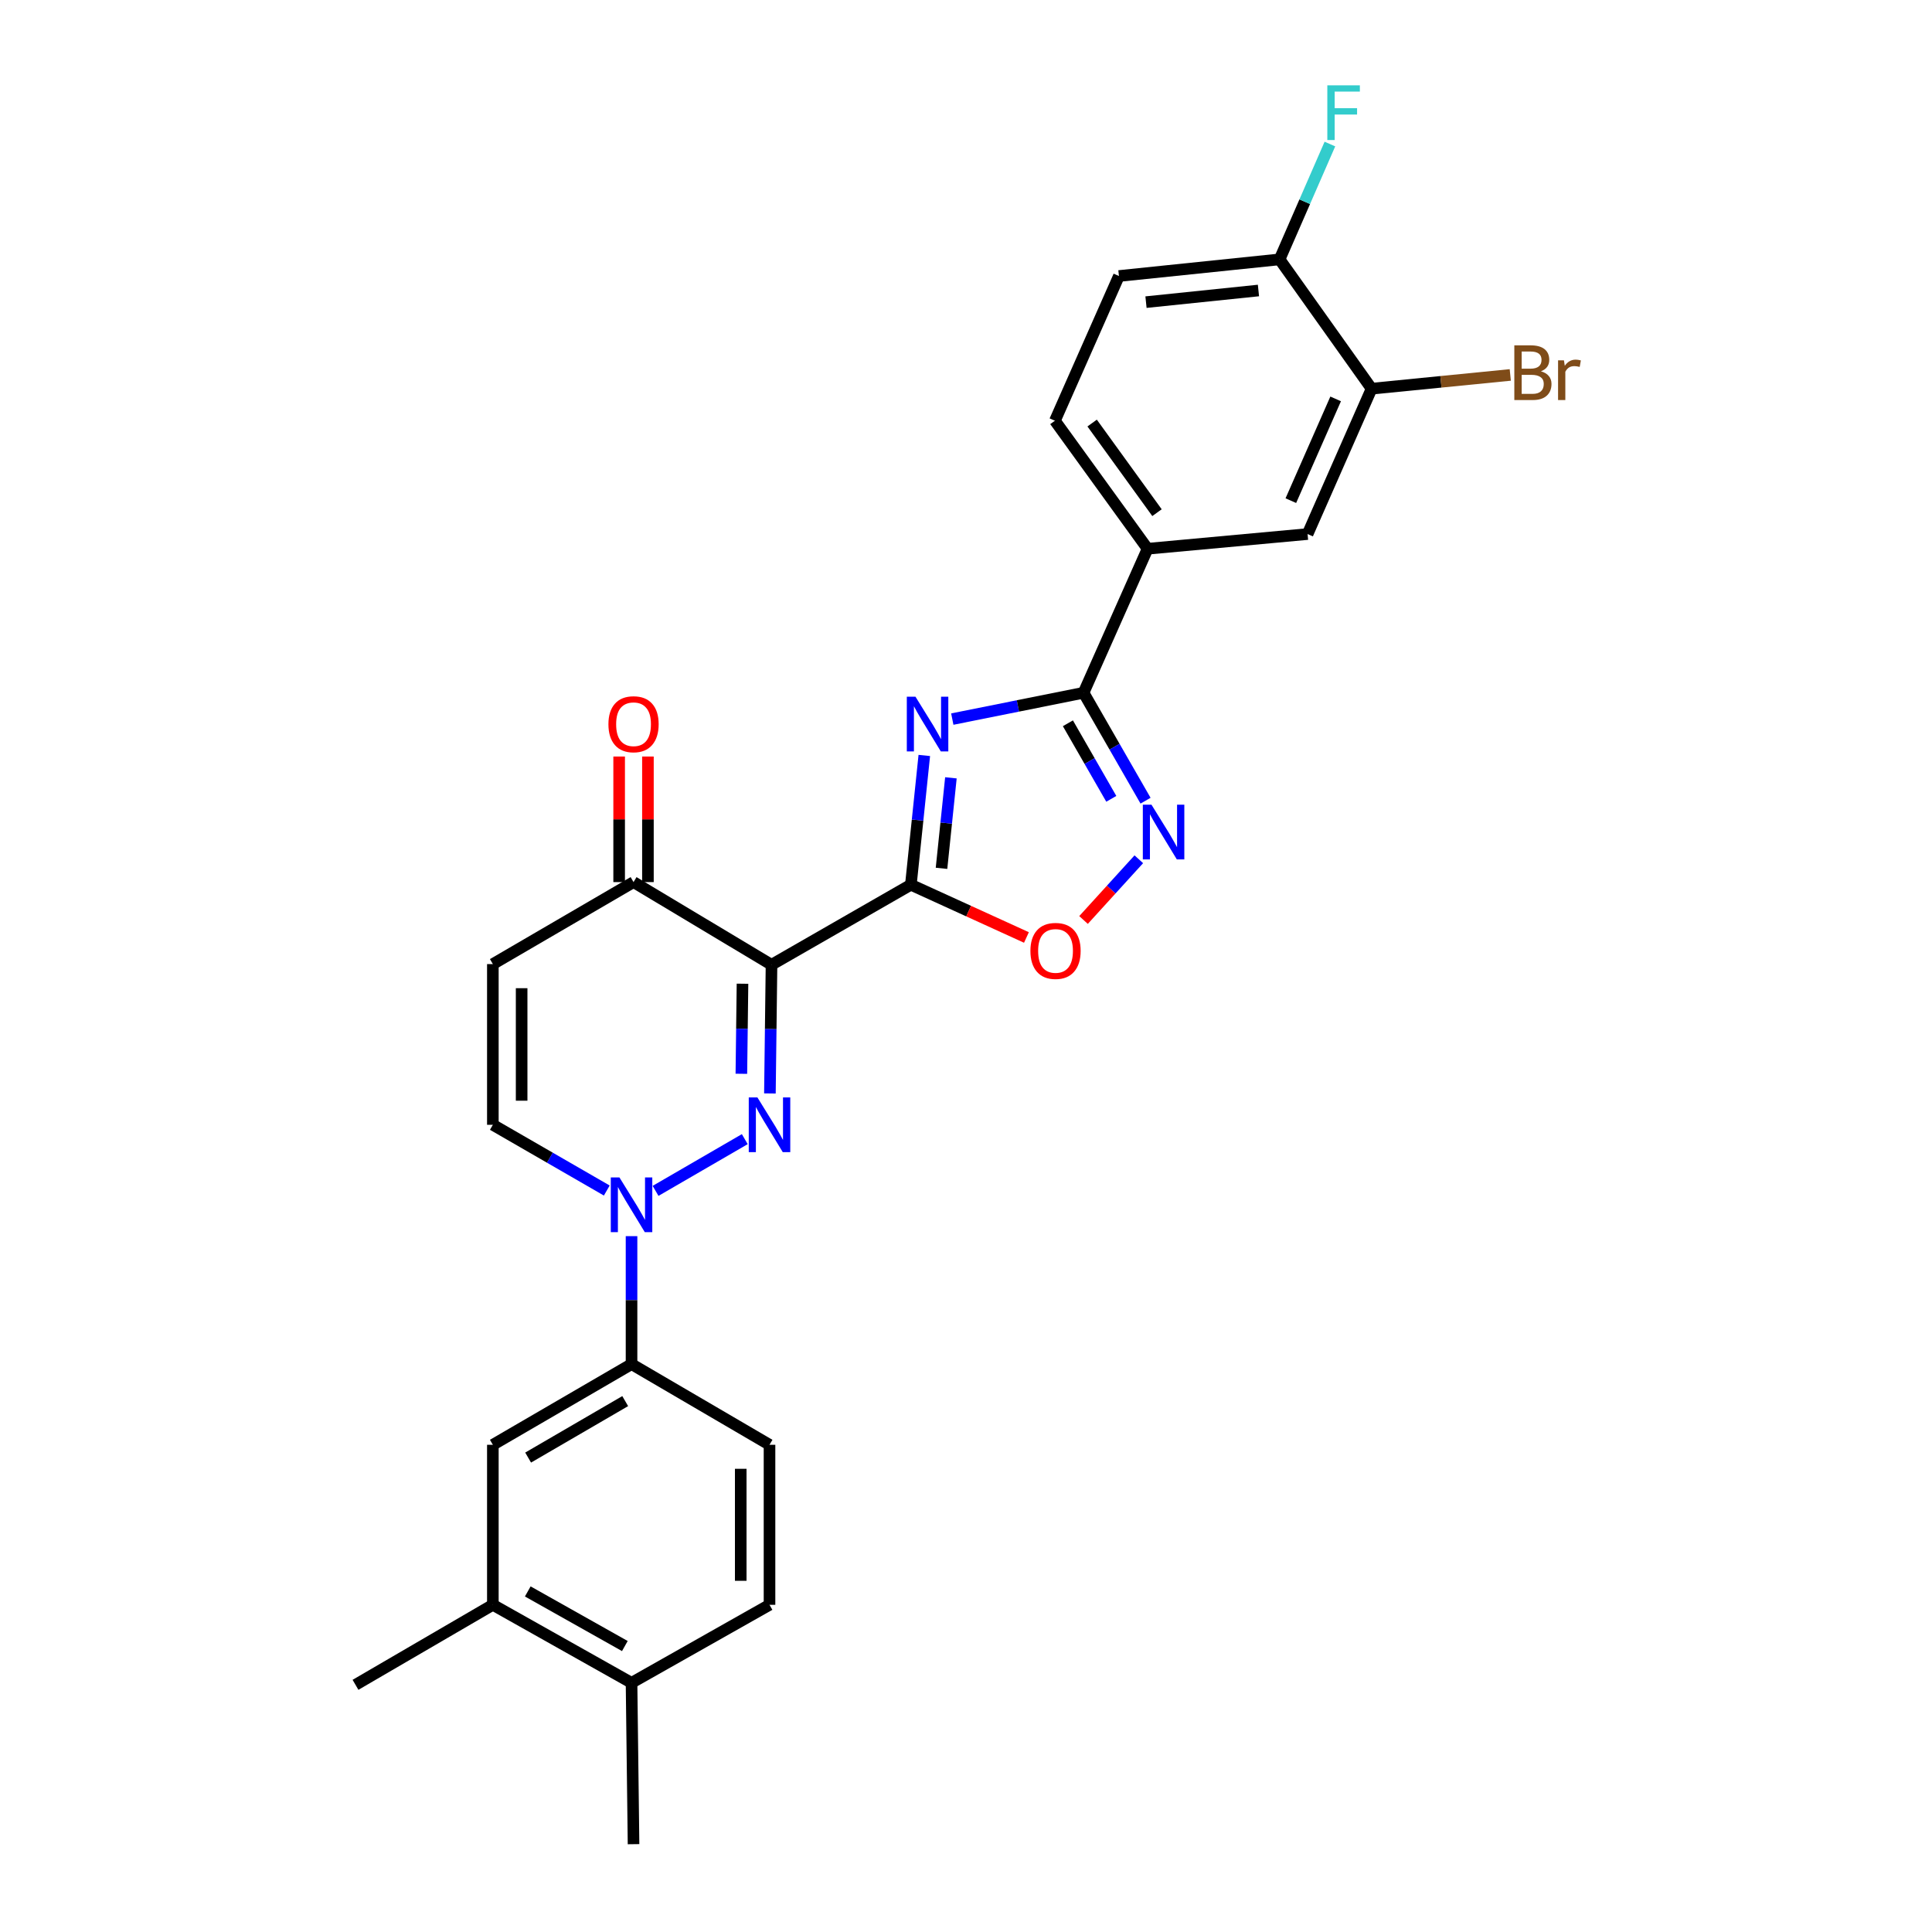 <?xml version='1.0' encoding='iso-8859-1'?>
<svg version='1.1' baseProfile='full'
              xmlns='http://www.w3.org/2000/svg'
                      xmlns:rdkit='http://www.rdkit.org/xml'
                      xmlns:xlink='http://www.w3.org/1999/xlink'
                  xml:space='preserve'
width='1000px' height='1000px' viewBox='0 0 1000 1000'>
<!-- END OF HEADER -->
<rect style='opacity:1.0;fill:#FFFFFF;stroke:none' width='1000' height='1000' x='0' y='0'> </rect>
<path class='bond-0' d='M 471.464,457.944 L 399.335,499.367' style='fill:none;fill-rule:evenodd;stroke:#000000;stroke-width:6px;stroke-linecap:butt;stroke-linejoin:miter;stroke-opacity:1' />
<path class='bond-2' d='M 471.464,457.944 L 474.94,424.484' style='fill:none;fill-rule:evenodd;stroke:#000000;stroke-width:6px;stroke-linecap:butt;stroke-linejoin:miter;stroke-opacity:1' />
<path class='bond-2' d='M 474.94,424.484 L 478.416,391.024' style='fill:none;fill-rule:evenodd;stroke:#0000FF;stroke-width:6px;stroke-linecap:butt;stroke-linejoin:miter;stroke-opacity:1' />
<path class='bond-2' d='M 487.325,449.445 L 489.758,426.023' style='fill:none;fill-rule:evenodd;stroke:#000000;stroke-width:6px;stroke-linecap:butt;stroke-linejoin:miter;stroke-opacity:1' />
<path class='bond-2' d='M 489.758,426.023 L 492.191,402.602' style='fill:none;fill-rule:evenodd;stroke:#0000FF;stroke-width:6px;stroke-linecap:butt;stroke-linejoin:miter;stroke-opacity:1' />
<path class='bond-6' d='M 471.464,457.944 L 501.374,471.591' style='fill:none;fill-rule:evenodd;stroke:#000000;stroke-width:6px;stroke-linecap:butt;stroke-linejoin:miter;stroke-opacity:1' />
<path class='bond-6' d='M 501.374,471.591 L 531.283,485.238' style='fill:none;fill-rule:evenodd;stroke:#FF0000;stroke-width:6px;stroke-linecap:butt;stroke-linejoin:miter;stroke-opacity:1' />
<path class='bond-1' d='M 399.335,499.367 L 398.919,532.667' style='fill:none;fill-rule:evenodd;stroke:#000000;stroke-width:6px;stroke-linecap:butt;stroke-linejoin:miter;stroke-opacity:1' />
<path class='bond-1' d='M 398.919,532.667 L 398.503,565.967' style='fill:none;fill-rule:evenodd;stroke:#0000FF;stroke-width:6px;stroke-linecap:butt;stroke-linejoin:miter;stroke-opacity:1' />
<path class='bond-1' d='M 384.314,509.171 L 384.023,532.481' style='fill:none;fill-rule:evenodd;stroke:#000000;stroke-width:6px;stroke-linecap:butt;stroke-linejoin:miter;stroke-opacity:1' />
<path class='bond-1' d='M 384.023,532.481 L 383.732,555.791' style='fill:none;fill-rule:evenodd;stroke:#0000FF;stroke-width:6px;stroke-linecap:butt;stroke-linejoin:miter;stroke-opacity:1' />
<path class='bond-7' d='M 399.335,499.367 L 327.918,456.57' style='fill:none;fill-rule:evenodd;stroke:#000000;stroke-width:6px;stroke-linecap:butt;stroke-linejoin:miter;stroke-opacity:1' />
<path class='bond-3' d='M 385.497,589.621 L 339.317,616.395' style='fill:none;fill-rule:evenodd;stroke:#0000FF;stroke-width:6px;stroke-linecap:butt;stroke-linejoin:miter;stroke-opacity:1' />
<path class='bond-4' d='M 492.904,372.205 L 526.876,365.387' style='fill:none;fill-rule:evenodd;stroke:#0000FF;stroke-width:6px;stroke-linecap:butt;stroke-linejoin:miter;stroke-opacity:1' />
<path class='bond-4' d='M 526.876,365.387 L 560.849,358.569' style='fill:none;fill-rule:evenodd;stroke:#000000;stroke-width:6px;stroke-linecap:butt;stroke-linejoin:miter;stroke-opacity:1' />
<path class='bond-10' d='M 326.883,639.826 L 326.883,672.948' style='fill:none;fill-rule:evenodd;stroke:#0000FF;stroke-width:6px;stroke-linecap:butt;stroke-linejoin:miter;stroke-opacity:1' />
<path class='bond-10' d='M 326.883,672.948 L 326.883,706.071' style='fill:none;fill-rule:evenodd;stroke:#000000;stroke-width:6px;stroke-linecap:butt;stroke-linejoin:miter;stroke-opacity:1' />
<path class='bond-28' d='M 314.072,616.214 L 284.587,599.206' style='fill:none;fill-rule:evenodd;stroke:#0000FF;stroke-width:6px;stroke-linecap:butt;stroke-linejoin:miter;stroke-opacity:1' />
<path class='bond-28' d='M 284.587,599.206 L 255.102,582.197' style='fill:none;fill-rule:evenodd;stroke:#000000;stroke-width:6px;stroke-linecap:butt;stroke-linejoin:miter;stroke-opacity:1' />
<path class='bond-11' d='M 560.849,358.569 L 593.988,284.031' style='fill:none;fill-rule:evenodd;stroke:#000000;stroke-width:6px;stroke-linecap:butt;stroke-linejoin:miter;stroke-opacity:1' />
<path class='bond-27' d='M 560.849,358.569 L 576.893,386.501' style='fill:none;fill-rule:evenodd;stroke:#000000;stroke-width:6px;stroke-linecap:butt;stroke-linejoin:miter;stroke-opacity:1' />
<path class='bond-27' d='M 576.893,386.501 L 592.937,414.434' style='fill:none;fill-rule:evenodd;stroke:#0000FF;stroke-width:6px;stroke-linecap:butt;stroke-linejoin:miter;stroke-opacity:1' />
<path class='bond-27' d='M 552.744,374.368 L 563.975,393.921' style='fill:none;fill-rule:evenodd;stroke:#000000;stroke-width:6px;stroke-linecap:butt;stroke-linejoin:miter;stroke-opacity:1' />
<path class='bond-27' d='M 563.975,393.921 L 575.206,413.474' style='fill:none;fill-rule:evenodd;stroke:#0000FF;stroke-width:6px;stroke-linecap:butt;stroke-linejoin:miter;stroke-opacity:1' />
<path class='bond-5' d='M 589.448,444.753 L 575.141,460.47' style='fill:none;fill-rule:evenodd;stroke:#0000FF;stroke-width:6px;stroke-linecap:butt;stroke-linejoin:miter;stroke-opacity:1' />
<path class='bond-5' d='M 575.141,460.47 L 560.833,476.188' style='fill:none;fill-rule:evenodd;stroke:#FF0000;stroke-width:6px;stroke-linecap:butt;stroke-linejoin:miter;stroke-opacity:1' />
<path class='bond-8' d='M 327.918,456.57 L 255.102,499.011' style='fill:none;fill-rule:evenodd;stroke:#000000;stroke-width:6px;stroke-linecap:butt;stroke-linejoin:miter;stroke-opacity:1' />
<path class='bond-18' d='M 335.367,456.57 L 335.367,424.074' style='fill:none;fill-rule:evenodd;stroke:#000000;stroke-width:6px;stroke-linecap:butt;stroke-linejoin:miter;stroke-opacity:1' />
<path class='bond-18' d='M 335.367,424.074 L 335.367,391.579' style='fill:none;fill-rule:evenodd;stroke:#FF0000;stroke-width:6px;stroke-linecap:butt;stroke-linejoin:miter;stroke-opacity:1' />
<path class='bond-18' d='M 320.469,456.57 L 320.469,424.074' style='fill:none;fill-rule:evenodd;stroke:#000000;stroke-width:6px;stroke-linecap:butt;stroke-linejoin:miter;stroke-opacity:1' />
<path class='bond-18' d='M 320.469,424.074 L 320.469,391.579' style='fill:none;fill-rule:evenodd;stroke:#FF0000;stroke-width:6px;stroke-linecap:butt;stroke-linejoin:miter;stroke-opacity:1' />
<path class='bond-9' d='M 255.102,499.011 L 255.102,582.197' style='fill:none;fill-rule:evenodd;stroke:#000000;stroke-width:6px;stroke-linecap:butt;stroke-linejoin:miter;stroke-opacity:1' />
<path class='bond-9' d='M 269.999,511.489 L 269.999,569.72' style='fill:none;fill-rule:evenodd;stroke:#000000;stroke-width:6px;stroke-linecap:butt;stroke-linejoin:miter;stroke-opacity:1' />
<path class='bond-14' d='M 326.883,706.071 L 255.102,747.825' style='fill:none;fill-rule:evenodd;stroke:#000000;stroke-width:6px;stroke-linecap:butt;stroke-linejoin:miter;stroke-opacity:1' />
<path class='bond-14' d='M 323.607,725.211 L 273.36,754.439' style='fill:none;fill-rule:evenodd;stroke:#000000;stroke-width:6px;stroke-linecap:butt;stroke-linejoin:miter;stroke-opacity:1' />
<path class='bond-19' d='M 326.883,706.071 L 398.3,747.825' style='fill:none;fill-rule:evenodd;stroke:#000000;stroke-width:6px;stroke-linecap:butt;stroke-linejoin:miter;stroke-opacity:1' />
<path class='bond-13' d='M 593.988,284.031 L 676.802,276.425' style='fill:none;fill-rule:evenodd;stroke:#000000;stroke-width:6px;stroke-linecap:butt;stroke-linejoin:miter;stroke-opacity:1' />
<path class='bond-20' d='M 593.988,284.031 L 546.026,217.77' style='fill:none;fill-rule:evenodd;stroke:#000000;stroke-width:6px;stroke-linecap:butt;stroke-linejoin:miter;stroke-opacity:1' />
<path class='bond-20' d='M 598.862,265.357 L 565.289,218.974' style='fill:none;fill-rule:evenodd;stroke:#000000;stroke-width:6px;stroke-linecap:butt;stroke-linejoin:miter;stroke-opacity:1' />
<path class='bond-12' d='M 709.933,201.184 L 676.802,276.425' style='fill:none;fill-rule:evenodd;stroke:#000000;stroke-width:6px;stroke-linecap:butt;stroke-linejoin:miter;stroke-opacity:1' />
<path class='bond-12' d='M 691.329,206.467 L 668.137,259.135' style='fill:none;fill-rule:evenodd;stroke:#000000;stroke-width:6px;stroke-linecap:butt;stroke-linejoin:miter;stroke-opacity:1' />
<path class='bond-23' d='M 709.933,201.184 L 745.824,197.627' style='fill:none;fill-rule:evenodd;stroke:#000000;stroke-width:6px;stroke-linecap:butt;stroke-linejoin:miter;stroke-opacity:1' />
<path class='bond-23' d='M 745.824,197.627 L 781.716,194.069' style='fill:none;fill-rule:evenodd;stroke:#7F4C19;stroke-width:6px;stroke-linecap:butt;stroke-linejoin:miter;stroke-opacity:1' />
<path class='bond-29' d='M 709.933,201.184 L 662.31,134.253' style='fill:none;fill-rule:evenodd;stroke:#000000;stroke-width:6px;stroke-linecap:butt;stroke-linejoin:miter;stroke-opacity:1' />
<path class='bond-15' d='M 255.102,747.825 L 255.102,830.647' style='fill:none;fill-rule:evenodd;stroke:#000000;stroke-width:6px;stroke-linecap:butt;stroke-linejoin:miter;stroke-opacity:1' />
<path class='bond-25' d='M 255.102,830.647 L 184.007,872.063' style='fill:none;fill-rule:evenodd;stroke:#000000;stroke-width:6px;stroke-linecap:butt;stroke-linejoin:miter;stroke-opacity:1' />
<path class='bond-30' d='M 255.102,830.647 L 326.883,871.028' style='fill:none;fill-rule:evenodd;stroke:#000000;stroke-width:6px;stroke-linecap:butt;stroke-linejoin:miter;stroke-opacity:1' />
<path class='bond-30' d='M 273.173,823.72 L 323.42,851.987' style='fill:none;fill-rule:evenodd;stroke:#000000;stroke-width:6px;stroke-linecap:butt;stroke-linejoin:miter;stroke-opacity:1' />
<path class='bond-16' d='M 662.31,134.253 L 579.157,142.86' style='fill:none;fill-rule:evenodd;stroke:#000000;stroke-width:6px;stroke-linecap:butt;stroke-linejoin:miter;stroke-opacity:1' />
<path class='bond-16' d='M 651.371,150.362 L 593.164,156.387' style='fill:none;fill-rule:evenodd;stroke:#000000;stroke-width:6px;stroke-linecap:butt;stroke-linejoin:miter;stroke-opacity:1' />
<path class='bond-24' d='M 662.31,134.253 L 675.334,104.404' style='fill:none;fill-rule:evenodd;stroke:#000000;stroke-width:6px;stroke-linecap:butt;stroke-linejoin:miter;stroke-opacity:1' />
<path class='bond-24' d='M 675.334,104.404 L 688.358,74.556' style='fill:none;fill-rule:evenodd;stroke:#33CCCC;stroke-width:6px;stroke-linecap:butt;stroke-linejoin:miter;stroke-opacity:1' />
<path class='bond-17' d='M 326.883,871.028 L 398.3,830.647' style='fill:none;fill-rule:evenodd;stroke:#000000;stroke-width:6px;stroke-linecap:butt;stroke-linejoin:miter;stroke-opacity:1' />
<path class='bond-26' d='M 326.883,871.028 L 327.918,954.545' style='fill:none;fill-rule:evenodd;stroke:#000000;stroke-width:6px;stroke-linecap:butt;stroke-linejoin:miter;stroke-opacity:1' />
<path class='bond-22' d='M 398.3,747.825 L 398.3,830.647' style='fill:none;fill-rule:evenodd;stroke:#000000;stroke-width:6px;stroke-linecap:butt;stroke-linejoin:miter;stroke-opacity:1' />
<path class='bond-22' d='M 383.403,760.249 L 383.403,818.224' style='fill:none;fill-rule:evenodd;stroke:#000000;stroke-width:6px;stroke-linecap:butt;stroke-linejoin:miter;stroke-opacity:1' />
<path class='bond-21' d='M 546.026,217.77 L 579.157,142.86' style='fill:none;fill-rule:evenodd;stroke:#000000;stroke-width:6px;stroke-linecap:butt;stroke-linejoin:miter;stroke-opacity:1' />
<path  class='atom-2' d='M 392.04 568.037
L 401.32 583.037
Q 402.24 584.517, 403.72 587.197
Q 405.2 589.877, 405.28 590.037
L 405.28 568.037
L 409.04 568.037
L 409.04 596.357
L 405.16 596.357
L 395.2 579.957
Q 394.04 578.037, 392.8 575.837
Q 391.6 573.637, 391.24 572.957
L 391.24 596.357
L 387.56 596.357
L 387.56 568.037
L 392.04 568.037
' fill='#0000FF'/>
<path  class='atom-3' d='M 473.845 360.614
L 483.125 375.614
Q 484.045 377.094, 485.525 379.774
Q 487.005 382.454, 487.085 382.614
L 487.085 360.614
L 490.845 360.614
L 490.845 388.934
L 486.965 388.934
L 477.005 372.534
Q 475.845 370.614, 474.605 368.414
Q 473.405 366.214, 473.045 365.534
L 473.045 388.934
L 469.365 388.934
L 469.365 360.614
L 473.845 360.614
' fill='#0000FF'/>
<path  class='atom-4' d='M 320.623 609.444
L 329.903 624.444
Q 330.823 625.924, 332.303 628.604
Q 333.783 631.284, 333.863 631.444
L 333.863 609.444
L 337.623 609.444
L 337.623 637.764
L 333.743 637.764
L 323.783 621.364
Q 322.623 619.444, 321.383 617.244
Q 320.183 615.044, 319.823 614.364
L 319.823 637.764
L 316.143 637.764
L 316.143 609.444
L 320.623 609.444
' fill='#0000FF'/>
<path  class='atom-6' d='M 596.005 416.513
L 605.285 431.513
Q 606.205 432.993, 607.685 435.673
Q 609.165 438.353, 609.245 438.513
L 609.245 416.513
L 613.005 416.513
L 613.005 444.833
L 609.125 444.833
L 599.165 428.433
Q 598.005 426.513, 596.765 424.313
Q 595.565 422.113, 595.205 421.433
L 595.205 444.833
L 591.525 444.833
L 591.525 416.513
L 596.005 416.513
' fill='#0000FF'/>
<path  class='atom-7' d='M 533.341 492.189
Q 533.341 485.389, 536.701 481.589
Q 540.061 477.789, 546.341 477.789
Q 552.621 477.789, 555.981 481.589
Q 559.341 485.389, 559.341 492.189
Q 559.341 499.069, 555.941 502.989
Q 552.541 506.869, 546.341 506.869
Q 540.101 506.869, 536.701 502.989
Q 533.341 499.109, 533.341 492.189
M 546.341 503.669
Q 550.661 503.669, 552.981 500.789
Q 555.341 497.869, 555.341 492.189
Q 555.341 486.629, 552.981 483.829
Q 550.661 480.989, 546.341 480.989
Q 542.021 480.989, 539.661 483.789
Q 537.341 486.589, 537.341 492.189
Q 537.341 497.909, 539.661 500.789
Q 542.021 503.669, 546.341 503.669
' fill='#FF0000'/>
<path  class='atom-19' d='M 314.918 374.854
Q 314.918 368.054, 318.278 364.254
Q 321.638 360.454, 327.918 360.454
Q 334.198 360.454, 337.558 364.254
Q 340.918 368.054, 340.918 374.854
Q 340.918 381.734, 337.518 385.654
Q 334.118 389.534, 327.918 389.534
Q 321.678 389.534, 318.278 385.654
Q 314.918 381.774, 314.918 374.854
M 327.918 386.334
Q 332.238 386.334, 334.558 383.454
Q 336.918 380.534, 336.918 374.854
Q 336.918 369.294, 334.558 366.494
Q 332.238 363.654, 327.918 363.654
Q 323.598 363.654, 321.238 366.454
Q 318.918 369.254, 318.918 374.854
Q 318.918 380.574, 321.238 383.454
Q 323.598 386.334, 327.918 386.334
' fill='#FF0000'/>
<path  class='atom-24' d='M 797.573 192.188
Q 800.293 192.948, 801.653 194.628
Q 803.053 196.268, 803.053 198.708
Q 803.053 202.628, 800.533 204.868
Q 798.053 207.068, 793.333 207.068
L 783.813 207.068
L 783.813 178.748
L 792.173 178.748
Q 797.013 178.748, 799.453 180.708
Q 801.893 182.668, 801.893 186.268
Q 801.893 190.548, 797.573 192.188
M 787.613 181.948
L 787.613 190.828
L 792.173 190.828
Q 794.973 190.828, 796.413 189.708
Q 797.893 188.548, 797.893 186.268
Q 797.893 181.948, 792.173 181.948
L 787.613 181.948
M 793.333 203.868
Q 796.093 203.868, 797.573 202.548
Q 799.053 201.228, 799.053 198.708
Q 799.053 196.388, 797.413 195.228
Q 795.813 194.028, 792.733 194.028
L 787.613 194.028
L 787.613 203.868
L 793.333 203.868
' fill='#7F4C19'/>
<path  class='atom-24' d='M 809.493 186.508
L 809.933 189.348
Q 812.093 186.148, 815.613 186.148
Q 816.733 186.148, 818.253 186.548
L 817.653 189.908
Q 815.933 189.508, 814.973 189.508
Q 813.293 189.508, 812.173 190.188
Q 811.093 190.828, 810.213 192.388
L 810.213 207.068
L 806.453 207.068
L 806.453 186.508
L 809.493 186.508
' fill='#7F4C19'/>
<path  class='atom-25' d='M 687.021 44.165
L 703.861 44.165
L 703.861 47.405
L 690.821 47.405
L 690.821 56.005
L 702.421 56.005
L 702.421 59.285
L 690.821 59.285
L 690.821 72.485
L 687.021 72.485
L 687.021 44.165
' fill='#33CCCC'/>
</svg>
